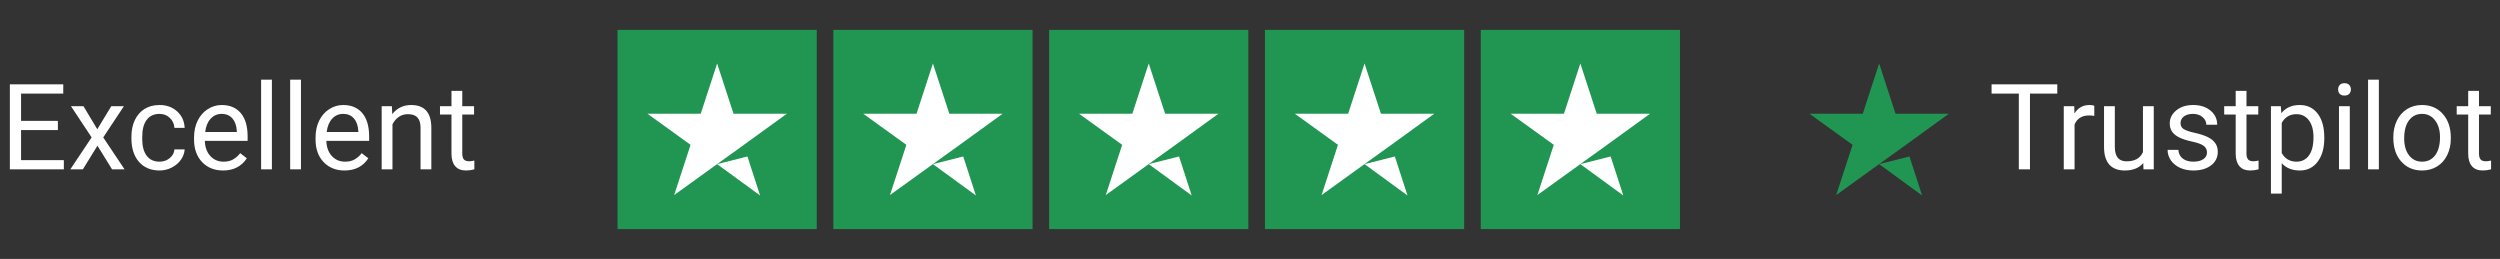 <svg xmlns="http://www.w3.org/2000/svg" width="251" height="26" viewBox="0 0 251 26" fill="none"><rect x="0" y="0" width="251" height="26" fill="#333333" stroke="none"/><path d="M5.812 13.057H2.115V16.08H6.41V17H0.99V8.469H6.352V9.395H2.115V12.137H5.812V13.057ZM9.768 12.975L11.174 10.66H12.44L10.365 13.795L12.504 17H11.25L9.785 14.627L8.32 17H7.061L9.199 13.795L7.125 10.66H8.379L9.768 12.975ZM16.02 16.232C16.406 16.232 16.744 16.115 17.033 15.881C17.322 15.646 17.482 15.354 17.514 15.002H18.539C18.52 15.365 18.395 15.711 18.164 16.039C17.934 16.367 17.625 16.629 17.238 16.824C16.855 17.02 16.449 17.117 16.02 17.117C15.156 17.117 14.469 16.83 13.957 16.256C13.449 15.678 13.195 14.889 13.195 13.889V13.707C13.195 13.09 13.309 12.541 13.535 12.06C13.762 11.58 14.086 11.207 14.508 10.941C14.934 10.676 15.435 10.543 16.014 10.543C16.725 10.543 17.314 10.756 17.783 11.182C18.256 11.607 18.508 12.16 18.539 12.84H17.514C17.482 12.43 17.326 12.094 17.045 11.832C16.768 11.566 16.424 11.434 16.014 11.434C15.463 11.434 15.035 11.633 14.73 12.031C14.43 12.426 14.279 12.998 14.279 13.748V13.953C14.279 14.684 14.43 15.246 14.73 15.641C15.031 16.035 15.461 16.232 16.02 16.232ZM22.389 17.117C21.529 17.117 20.83 16.836 20.291 16.273C19.752 15.707 19.482 14.951 19.482 14.006V13.807C19.482 13.178 19.602 12.617 19.84 12.125C20.082 11.629 20.418 11.242 20.848 10.965C21.281 10.684 21.75 10.543 22.254 10.543C23.078 10.543 23.719 10.815 24.176 11.357C24.633 11.9 24.861 12.678 24.861 13.69V14.141H20.566C20.582 14.766 20.764 15.271 21.111 15.658C21.463 16.041 21.908 16.232 22.447 16.232C22.83 16.232 23.154 16.154 23.42 15.998C23.686 15.842 23.918 15.635 24.117 15.377L24.779 15.893C24.248 16.709 23.451 17.117 22.389 17.117ZM22.254 11.434C21.816 11.434 21.449 11.594 21.152 11.914C20.855 12.23 20.672 12.676 20.602 13.25H23.777V13.168C23.746 12.617 23.598 12.191 23.332 11.891C23.066 11.586 22.707 11.434 22.254 11.434ZM27.299 17H26.215V8H27.299V17ZM30.217 17H29.133V8H30.217V17ZM34.588 17.117C33.728 17.117 33.029 16.836 32.49 16.273C31.951 15.707 31.682 14.951 31.682 14.006V13.807C31.682 13.178 31.801 12.617 32.039 12.125C32.281 11.629 32.617 11.242 33.047 10.965C33.48 10.684 33.949 10.543 34.453 10.543C35.277 10.543 35.918 10.815 36.375 11.357C36.832 11.9 37.06 12.678 37.06 13.69V14.141H32.766C32.781 14.766 32.963 15.271 33.31 15.658C33.662 16.041 34.107 16.232 34.647 16.232C35.029 16.232 35.353 16.154 35.619 15.998C35.885 15.842 36.117 15.635 36.316 15.377L36.978 15.893C36.447 16.709 35.65 17.117 34.588 17.117ZM34.453 11.434C34.016 11.434 33.648 11.594 33.352 11.914C33.055 12.23 32.871 12.676 32.801 13.25H35.977V13.168C35.945 12.617 35.797 12.191 35.531 11.891C35.266 11.586 34.906 11.434 34.453 11.434ZM39.346 10.66L39.381 11.457C39.865 10.848 40.498 10.543 41.279 10.543C42.619 10.543 43.295 11.299 43.307 12.81V17H42.223V12.805C42.219 12.348 42.113 12.01 41.906 11.791C41.703 11.572 41.385 11.463 40.951 11.463C40.6 11.463 40.291 11.557 40.025 11.744C39.76 11.932 39.553 12.178 39.404 12.482V17H38.32V10.66H39.346ZM46.412 9.125V10.66H47.596V11.498H46.412V15.43C46.412 15.684 46.465 15.875 46.57 16.004C46.676 16.129 46.855 16.191 47.109 16.191C47.234 16.191 47.406 16.168 47.625 16.121V17C47.34 17.078 47.062 17.117 46.793 17.117C46.309 17.117 45.943 16.971 45.697 16.678C45.451 16.385 45.328 15.969 45.328 15.43V11.498H44.174V10.66H45.328V9.125H46.412Z" fill="white"></path><g clip-path="url(#clip0_1_375)"><path d="M82 3H62V23H82V3Z" fill="#219653"></path><path d="M103.667 3H83.667V23H103.667V3Z" fill="#219653"></path><path d="M125.333 3H105.333V23H125.333V3Z" fill="#219653"></path><path d="M147 3H127V23H147V3Z" fill="#219653"></path><path d="M168.667 3H148.667V23H168.667V3Z" fill="#219653"></path><path d="M72 16.479L75.041 15.708L76.312 19.625L72 16.479ZM79 11.416H73.646L72 6.375L70.354 11.416H65L69.333 14.541L67.687 19.583L72.021 16.458L74.687 14.541L79 11.416Z" fill="white"></path><path d="M93.666 16.479L96.708 15.708L97.979 19.625L93.666 16.479ZM100.666 11.416H95.312L93.666 6.375L92.02 11.416H86.666L91 14.541L89.354 19.583L93.687 16.458L96.354 14.541L100.666 11.416Z" fill="white"></path><path d="M115.333 16.479L118.375 15.708L119.646 19.625L115.333 16.479ZM122.333 11.416H116.979L115.333 6.375L113.687 11.416H108.333L112.666 14.541L111.021 19.583L115.354 16.458L118.021 14.541L122.333 11.416Z" fill="white"></path><path d="M137 16.479L140.041 15.708L141.312 19.625L137 16.479ZM144 11.416H138.646L137 6.375L135.354 11.416H130L134.333 14.541L132.687 19.583L137.021 16.458L139.687 14.541L144 11.416Z" fill="white"></path><path d="M158.666 16.479L161.708 15.708L162.979 19.625L158.666 16.479ZM165.666 11.416H160.312L158.666 6.375L157.021 11.416H151.666L156 14.541L154.354 19.583L158.687 16.458L161.354 14.541L165.666 11.416Z" fill="white"></path></g><path d="M188.667 16.479L191.708 15.708L192.979 19.625L188.667 16.479ZM195.667 11.417H190.312L188.667 6.375L187.021 11.417H181.667L186 14.542L184.354 19.583L188.687 16.458L191.354 14.542L195.667 11.417Z" fill="#219653"></path><path d="M206.551 9.395H203.809V17H202.69V9.395H199.954V8.469H206.551V9.395ZM210.266 11.633C210.102 11.605 209.924 11.592 209.733 11.592C209.022 11.592 208.54 11.895 208.286 12.5V17H207.202V10.66H208.256L208.274 11.393C208.63 10.826 209.133 10.543 209.786 10.543C209.997 10.543 210.157 10.57 210.266 10.625V11.633ZM215.182 16.373C214.76 16.869 214.141 17.117 213.325 17.117C212.649 17.117 212.133 16.922 211.778 16.531C211.426 16.137 211.249 15.555 211.245 14.785V10.66H212.329V14.756C212.329 15.717 212.719 16.197 213.501 16.197C214.329 16.197 214.88 15.889 215.153 15.271V10.66H216.237V17H215.206L215.182 16.373ZM221.581 15.318C221.581 15.025 221.469 14.799 221.247 14.639C221.028 14.475 220.643 14.334 220.092 14.217C219.546 14.1 219.11 13.959 218.786 13.795C218.465 13.631 218.227 13.435 218.071 13.209C217.919 12.982 217.842 12.713 217.842 12.4C217.842 11.881 218.061 11.441 218.499 11.082C218.94 10.723 219.503 10.543 220.186 10.543C220.905 10.543 221.487 10.729 221.932 11.1C222.381 11.471 222.606 11.945 222.606 12.523H221.516C221.516 12.227 221.389 11.971 221.135 11.756C220.885 11.541 220.569 11.434 220.186 11.434C219.792 11.434 219.483 11.52 219.26 11.691C219.038 11.863 218.926 12.088 218.926 12.365C218.926 12.627 219.03 12.824 219.237 12.957C219.444 13.09 219.817 13.217 220.356 13.338C220.899 13.459 221.339 13.604 221.674 13.771C222.01 13.94 222.258 14.143 222.419 14.381C222.583 14.615 222.665 14.902 222.665 15.242C222.665 15.809 222.438 16.264 221.985 16.607C221.532 16.947 220.944 17.117 220.221 17.117C219.714 17.117 219.264 17.027 218.874 16.848C218.483 16.668 218.176 16.418 217.954 16.098C217.735 15.773 217.626 15.424 217.626 15.049H218.71C218.729 15.412 218.874 15.701 219.143 15.916C219.417 16.127 219.776 16.232 220.221 16.232C220.631 16.232 220.96 16.15 221.206 15.986C221.456 15.818 221.581 15.596 221.581 15.318ZM225.547 9.125V10.66H226.731V11.498H225.547V15.43C225.547 15.684 225.6 15.875 225.706 16.004C225.811 16.129 225.991 16.191 226.245 16.191C226.37 16.191 226.542 16.168 226.76 16.121V17C226.475 17.078 226.198 17.117 225.928 17.117C225.444 17.117 225.079 16.971 224.833 16.678C224.587 16.385 224.464 15.969 224.464 15.43V11.498H223.309V10.66H224.464V9.125H225.547ZM233.358 13.9C233.358 14.865 233.137 15.643 232.696 16.232C232.255 16.822 231.657 17.117 230.903 17.117C230.133 17.117 229.528 16.873 229.087 16.385V19.438H228.003V10.66H228.993L229.046 11.363C229.487 10.816 230.1 10.543 230.885 10.543C231.647 10.543 232.249 10.83 232.69 11.404C233.135 11.979 233.358 12.777 233.358 13.801V13.9ZM232.274 13.777C232.274 13.062 232.122 12.498 231.817 12.084C231.512 11.67 231.094 11.463 230.563 11.463C229.907 11.463 229.415 11.754 229.087 12.336V15.365C229.411 15.943 229.907 16.232 230.575 16.232C231.094 16.232 231.506 16.027 231.811 15.617C232.12 15.203 232.274 14.59 232.274 13.777ZM235.919 17H234.835V10.66H235.919V17ZM234.747 8.979C234.747 8.803 234.799 8.654 234.905 8.533C235.014 8.412 235.174 8.352 235.385 8.352C235.596 8.352 235.756 8.412 235.866 8.533C235.975 8.654 236.03 8.803 236.03 8.979C236.03 9.154 235.975 9.301 235.866 9.418C235.756 9.535 235.596 9.594 235.385 9.594C235.174 9.594 235.014 9.535 234.905 9.418C234.799 9.301 234.747 9.154 234.747 8.979ZM238.837 17H237.753V8H238.837V17ZM240.29 13.771C240.29 13.15 240.411 12.592 240.653 12.096C240.899 11.6 241.239 11.217 241.672 10.947C242.11 10.678 242.608 10.543 243.167 10.543C244.03 10.543 244.727 10.842 245.258 11.44C245.794 12.037 246.061 12.832 246.061 13.824V13.9C246.061 14.518 245.942 15.072 245.704 15.565C245.469 16.053 245.131 16.434 244.69 16.707C244.253 16.98 243.749 17.117 243.178 17.117C242.319 17.117 241.622 16.818 241.087 16.221C240.555 15.623 240.29 14.832 240.29 13.848V13.771ZM241.38 13.9C241.38 14.604 241.542 15.168 241.866 15.594C242.194 16.02 242.631 16.232 243.178 16.232C243.729 16.232 244.167 16.018 244.491 15.588C244.815 15.154 244.977 14.549 244.977 13.771C244.977 13.076 244.811 12.514 244.479 12.084C244.151 11.65 243.714 11.434 243.167 11.434C242.631 11.434 242.2 11.646 241.872 12.072C241.544 12.498 241.38 13.107 241.38 13.9ZM248.891 9.125V10.66H250.075V11.498H248.891V15.43C248.891 15.684 248.944 15.875 249.049 16.004C249.155 16.129 249.335 16.191 249.589 16.191C249.714 16.191 249.885 16.168 250.104 16.121V17C249.819 17.078 249.542 17.117 249.272 17.117C248.788 17.117 248.422 16.971 248.176 16.678C247.93 16.385 247.807 15.969 247.807 15.43V11.498H246.653V10.66H247.807V9.125H248.891Z" fill="white"></path><defs><clipPath id="clip0_1_375"><rect width="106.667" height="20" fill="white" transform="translate(62 3)"></rect></clipPath></defs></svg>